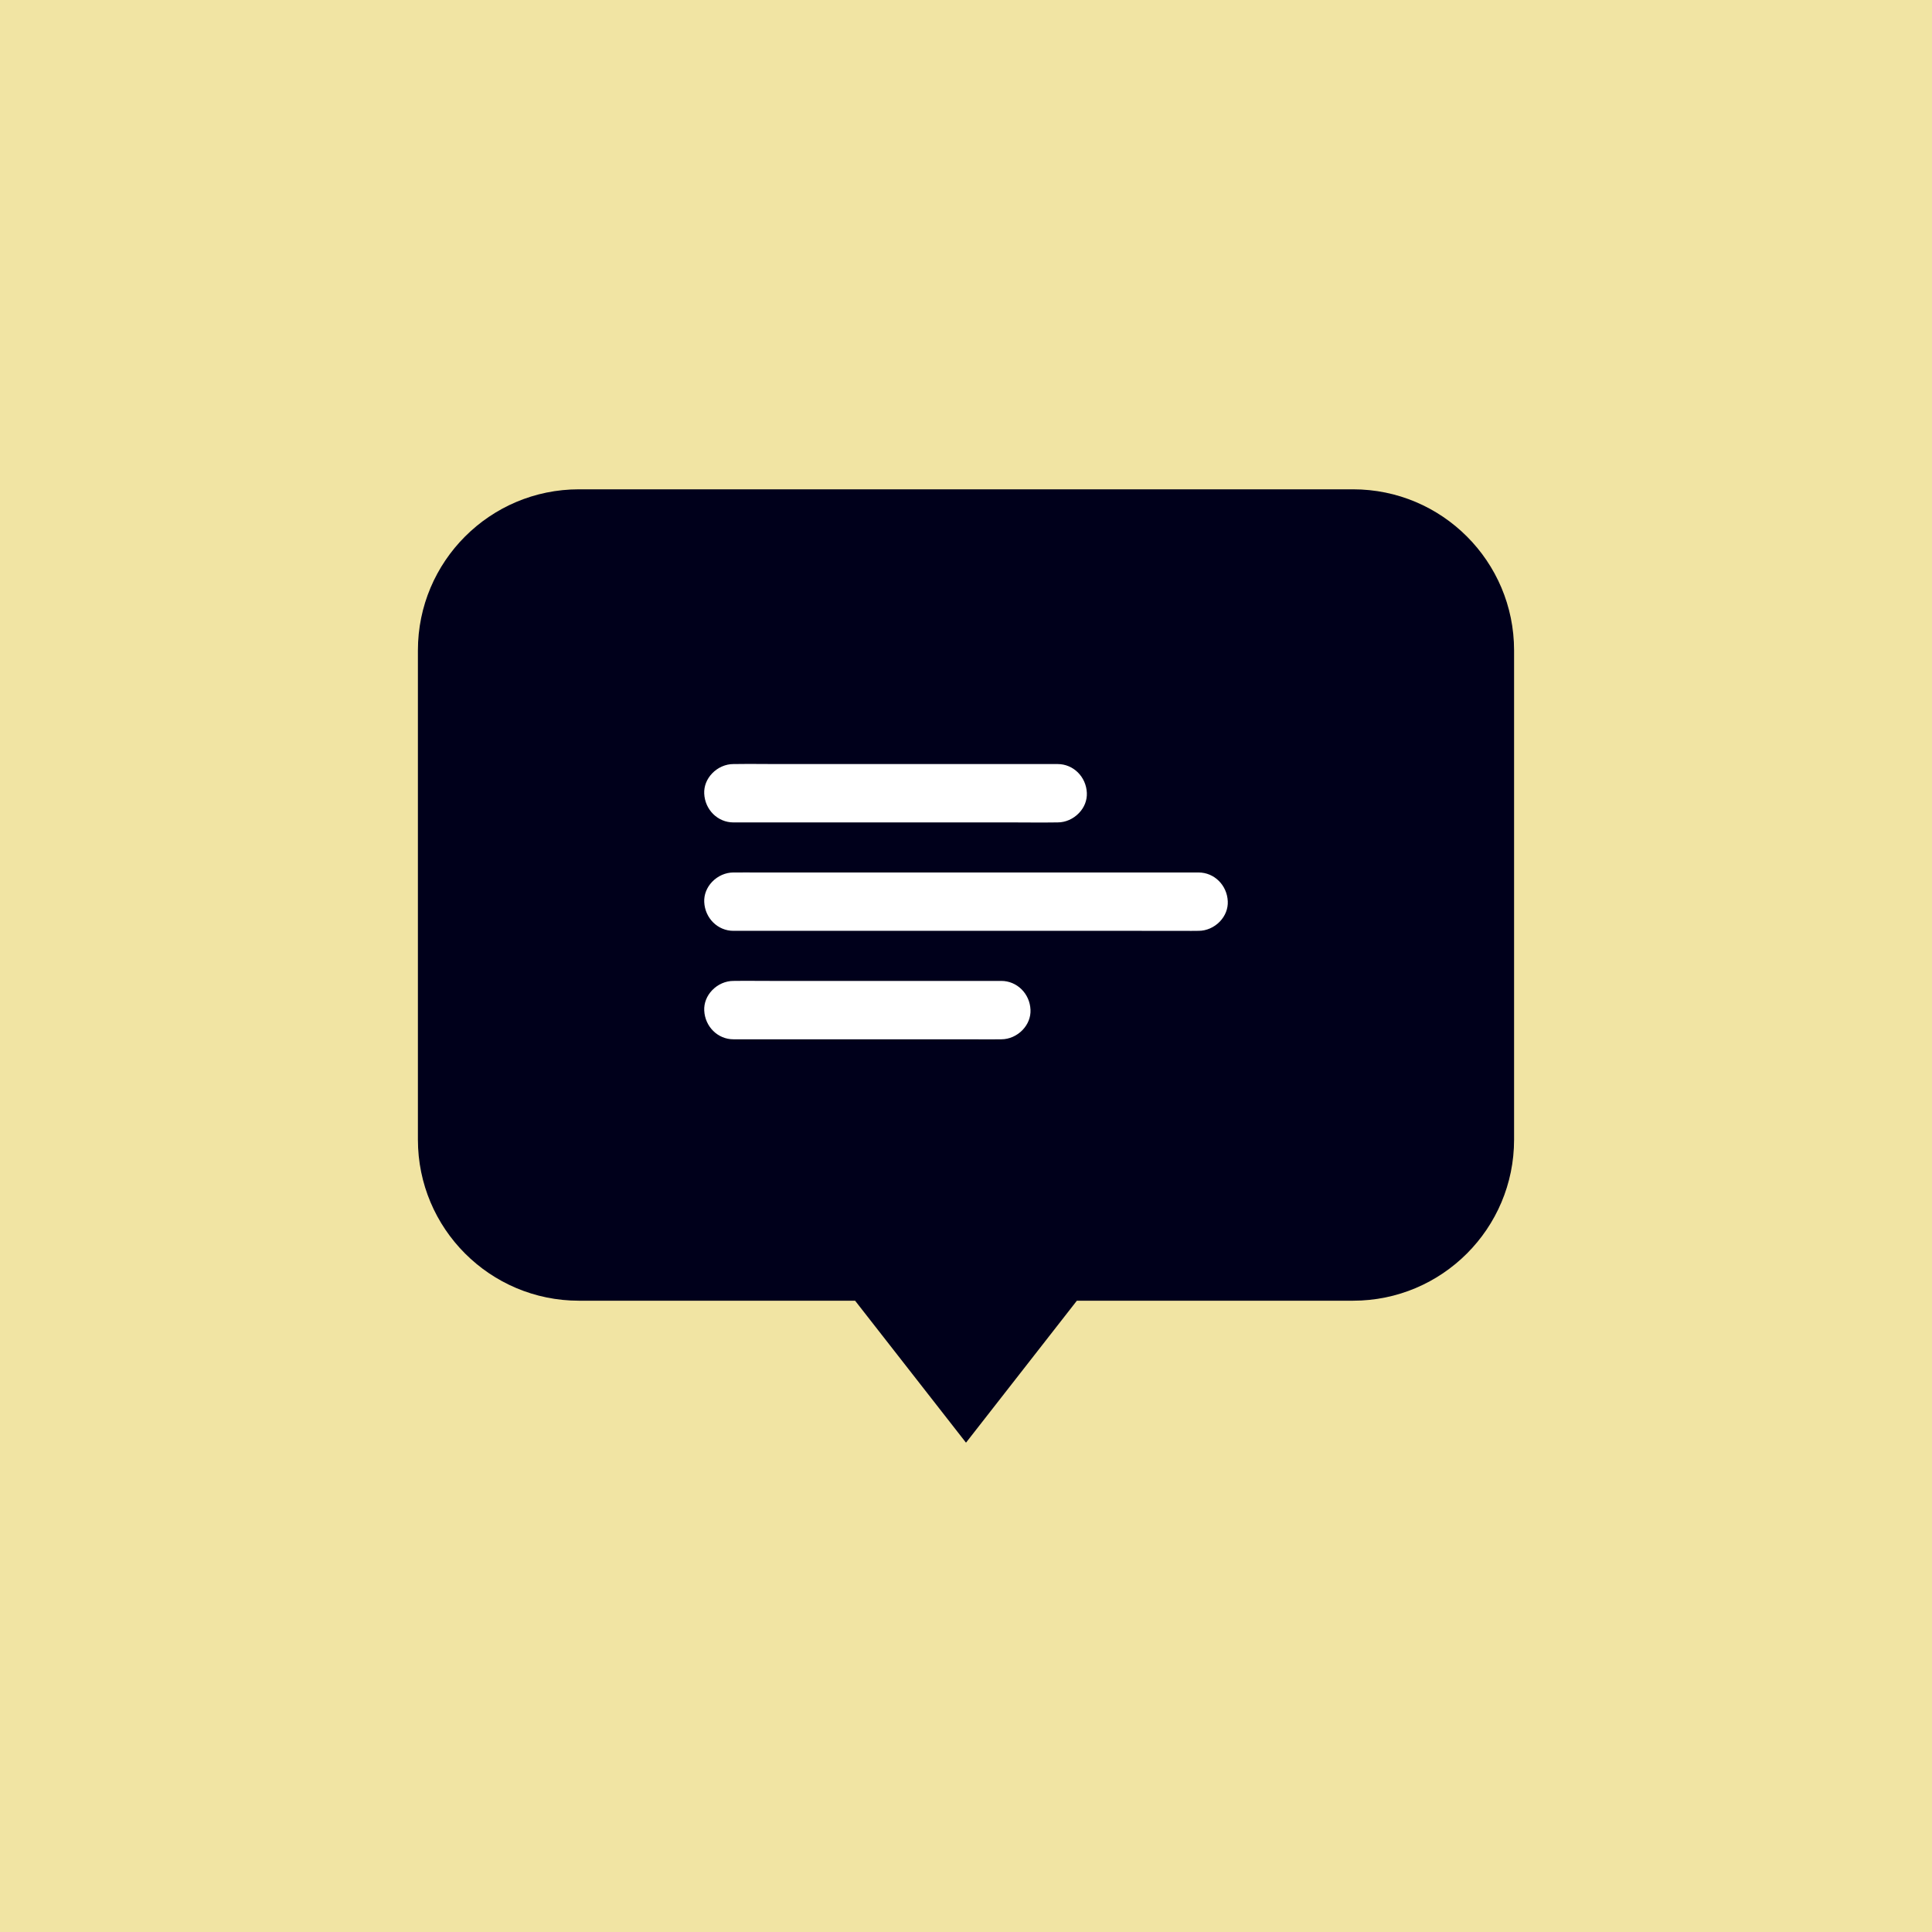 <?xml version="1.0" encoding="UTF-8"?>
<svg id="Layer_1" data-name="Layer 1" xmlns="http://www.w3.org/2000/svg" viewBox="0 0 1300 1300">
  <defs>
    <style>
      .cls-1 {
        fill: #00001b;
      }

      .cls-2 {
        fill: #f1e4a3;
      }

      .cls-3 {
        fill: #fff;
        stroke: #1f0c0b;
        stroke-miterlimit: 10;
      }
    </style>
  </defs>
  <rect class="cls-2" y="0" width="1300" height="1300"/>
  <rect class="cls-3" x="449.15" y="466.4" width="428.81" height="277.17"/>
  <path class="cls-1" d="m910.44,329.25H389.56c-59.84,0-108.36,48.52-108.36,108.37v329.23c0,59.84,48.52,108.37,108.36,108.37h185.82l74.62,95.53,74.6-95.53h185.82c59.86,0,108.37-48.52,108.37-108.37v-329.23c0-59.84-48.5-108.37-108.37-108.37Zm-431.28,191.17c3.83-4,9.05-6.3,14.33-6.3h.3c6.62-.13,13.33-.09,19.8-.04,3.27.02,6.54.04,9.78.04h188.31c10.52,0,19.15,8.51,19.63,19.39.22,4.96-1.65,9.78-5.3,13.57-3.81,4-9.05,6.3-14.33,6.3h-.28c-3.33.06-6.67.09-9.98.09s-6.6-.02-9.83-.04c-3.27-.02-6.54-.04-9.8-.04h-188.31c-10.52,0-19.13-8.51-19.63-19.39-.22-4.96,1.67-9.76,5.3-13.57Zm208.94,172.6c-3.83,4-9.05,6.3-14.33,6.3h-.24c-2.84.04-5.65.06-8.46.06s-5.61-.02-8.33-.04c-2.77,0-5.54-.02-8.29-.02h-154.96c-10.52,0-19.13-8.53-19.63-19.39-.22-4.96,1.67-9.78,5.3-13.59,3.83-4,9.05-6.3,14.33-6.3h.26c5.63-.11,11.3-.07,16.79-.02,2.75.02,5.52.02,8.27.02h154.96c10.52,0,19.15,8.53,19.63,19.39.22,4.96-1.67,9.78-5.3,13.59Zm132.74-72.96c-3.83,3.98-9.05,6.28-14.33,6.28h-.5c-1.49.02-2.97.04-4.46.04s-2.96-.02-4.44-.02l-32.07-.02h-271.55c-10.52,0-19.13-8.51-19.63-19.39-.22-4.93,1.67-9.76,5.3-13.57,3.83-4,9.05-6.3,14.33-6.3h.52c2.94-.04,5.91-.02,8.9-.02,1.45.02,2.9.02,4.37.02h299.23c10.52,0,19.15,8.53,19.63,19.39.22,4.96-1.67,9.78-5.3,13.59Z"/>
</svg>